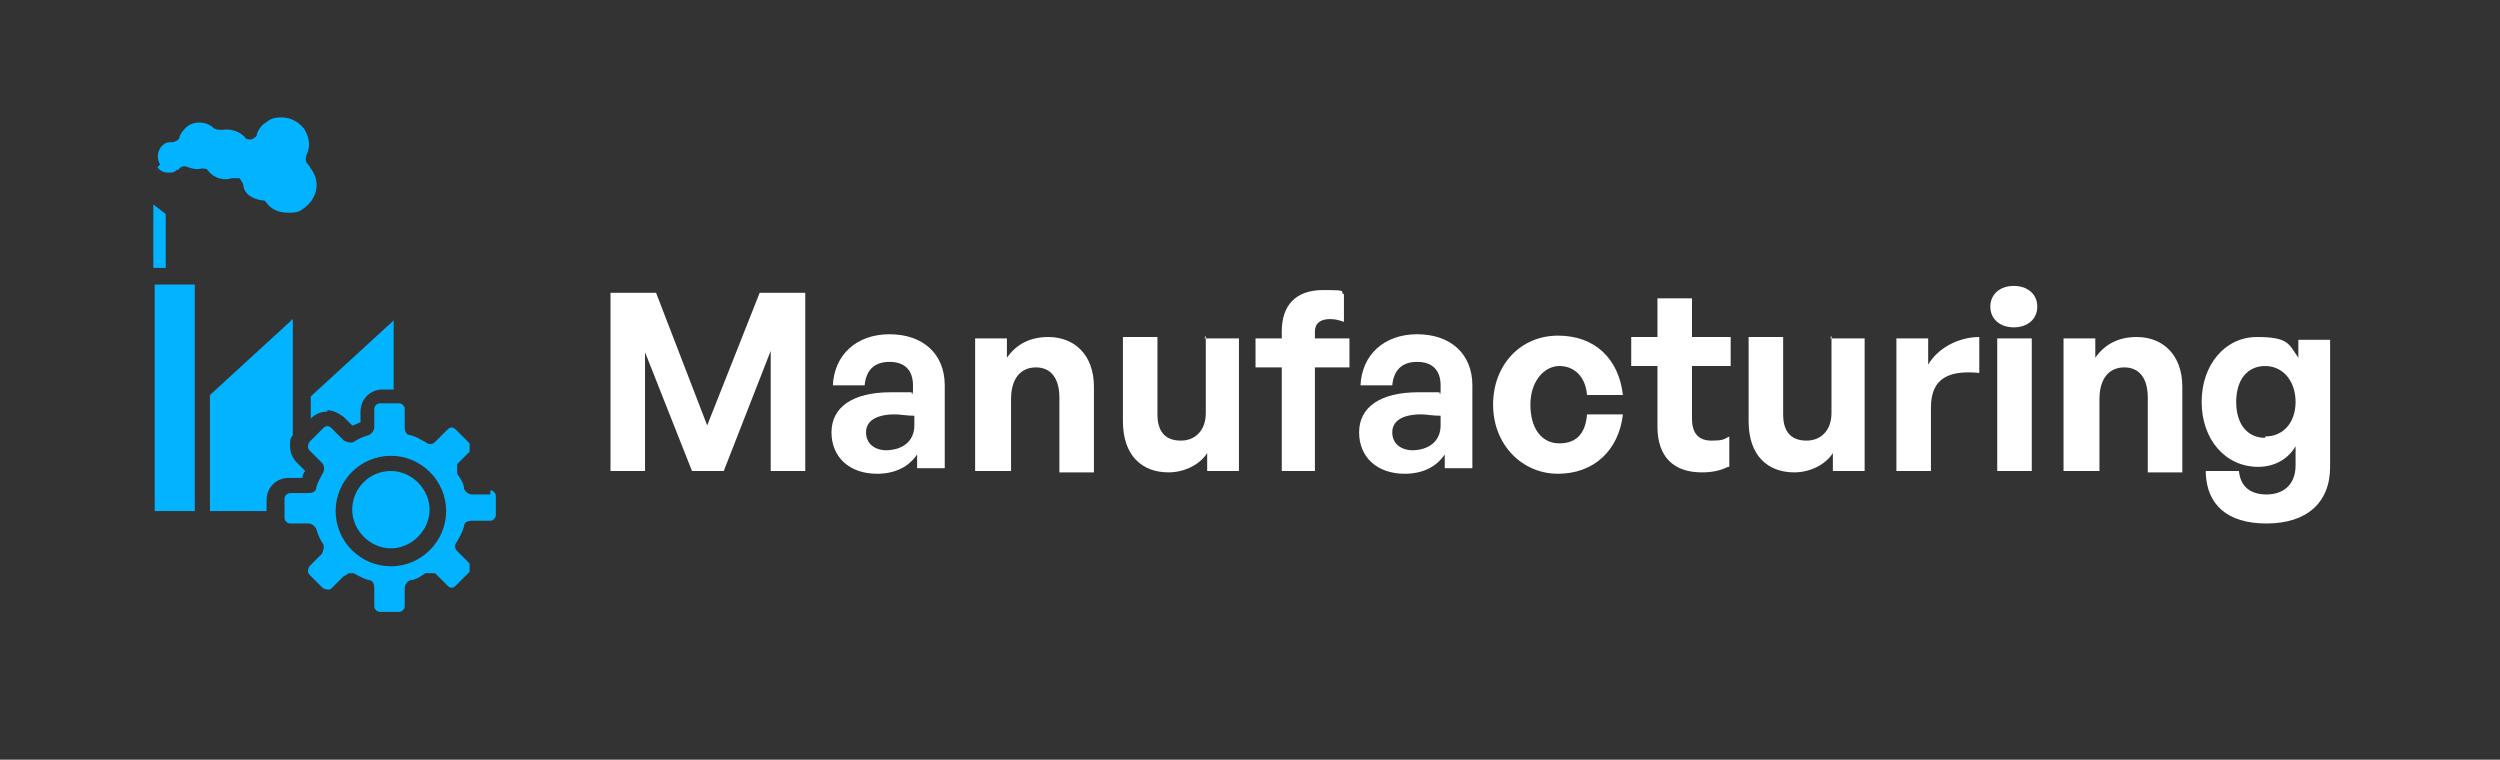 <?xml version="1.0" encoding="UTF-8"?>
<svg id="Layer_1" data-name="Layer 1" xmlns="http://www.w3.org/2000/svg" version="1.1" viewBox="0 0 181 55">
  <rect x="0" y="0" width="181" height="55" fill="#333333" stroke="none"/>
  <defs>
    <style>
      .cls-1 {
        fill: #02b3ff;
      }

      .cls-1, .cls-2, .cls-3, .cls-4 {
        stroke-width: 0px;
      }

      .cls-2 {
        fill: #000;
      }

      .cls-2, .cls-4 {
        display: none;
      }

      .cls-5 {
        isolation: isolate;
      }

      .cls-3, .cls-4 {
        fill: #fff;
      }
    </style>
  </defs>
  <rect class="cls-2" width="181" height="55"/>
  <path class="cls-4" d="M38.7,14.5c-1.1,0-2,.9-2,2s.9,2,2,2,2-.9,2-2-.9-2-2-2ZM38.7,17.8c-.8,0-1.4-.6-1.4-1.4s.6-1.4,1.4-1.4,1.4.6,1.4,1.4-.6,1.4-1.4,1.4ZM48.4,21.5c0-.2,0-.3-.3-.3s-.3.1-.3.3c0,1.2.9,2.1,2,2.3v.7c0,.2,0,.3.3.3s.3-.1.3-.3v-.7c1.1-.1,2-1.1,2-2.3s-.9-2.2-2-2.3v-3.4c.8.1,1.4.8,1.4,1.6s0,.3.3.3.3-.1.3-.3c0-1.2-.9-2.2-2-2.3v-.7c0-.2,0-.3-.3-.3s-.3.1-.3.3v.7c-1.1.2-2,1.1-2,2.3s.9,2.1,2,2.3v3.4c-.8-.1-1.3-.8-1.3-1.6h-.1ZM50.4,19.9c.8.1,1.4.8,1.4,1.6s-.6,1.5-1.4,1.6v-3.3h0ZM48.4,17.5c0-.8.6-1.5,1.3-1.6v3.3c-.8-.1-1.3-.8-1.3-1.6h0ZM54.8,38.6h-1.7v-1.7c0-.2,0-.3-.3-.3h-2.4v-1c0-.2,0-.3-.3-.3h-.3v-9.1h.3c3.7,0,6.7-3,6.7-6.7s-3-6.7-6.7-6.7-3.4.7-4.6,1.9l-5.9-3.7c-.5-.4-1.3-.4-1.8,0l-10.4,6.5c-.5.3-.8.9-.8,1.4v1.3h-1.4c-.2,0-.3.1-.3.3v2c0,.2.1.3.3.3h1.7v1c0,.2.1.3.3.3h.3v11.1h-.3c-.2,0-.3,0-.3.3v1h-2.4c-.2,0-.3,0-.3.3v1.7h-1.7c-.2,0-.3,0-.3.3v2c0,.2.1.3.3.3h32.2c.2,0,.3,0,.3-.3v-2c0-.2,0-.3-.3-.3h0ZM50.1,13.5c3.3,0,6,2.7,6,6s-2.7,6-6,6-6-2.7-6-6,2.7-6,6-6ZM40.3,35.3h-.3v-11.1h.3c.2,0,.3-.1.3-.3v-1h3.6c.6,1.1,1.6,2,2.8,2.6v9.8h-.3c-.2,0-.3,0-.3.3v1h-5.7v-1c0-.2,0-.3-.3-.3h0ZM30.6,35.3h-.3v-11.1h.3c.2,0,.3-.1.3-.3v-1h5.7v1c0,.2,0,.3.3.3h.3v11.1h-.3c-.2,0-.3,0-.3.3v1h-5.7v-1c0-.2-.1-.3-.3-.3h0ZM27.6,23.5v-.7h2.7v.7h-2.7ZM29.6,24.2v11.1h-1.4v-11.1s1.4,0,1.4,0ZM37.3,35.9h2.7v.7h-2.7v-.7ZM37.3,23.5v-.7h2.7v.7h-2.7ZM39.3,24.2v11.1h-1.4v-11.1s1.4,0,1.4,0ZM47.1,35.9h2.7v.7h-2.7v-.7ZM47.7,35.3v-9.5c.4.1.9.3,1.4.4v9.1h-1.4ZM27.2,18.9c0-.4.2-.7.5-.9l10.4-6.5c.3-.2.8-.2,1.1,0l5.8,3.6c-1,1.2-1.6,2.7-1.6,4.4s0,.5,0,.7h-16.1v-1.3h0ZM25.6,22.2v-1.4h17.9c0,.5.3.9.4,1.4h-18.4,0ZM27.6,35.9h2.7v.7h-2.7v-.7ZM24.9,37.3h27.5v1.4h-27.5s0-1.4,0-1.4ZM54.4,40.7h-31.6v-1.4h31.5v1.4h0Z"/>
  <g>
    <g class="cls-5">
      <g class="cls-5">
        <path class="cls-3" d="M46.7,25.5v8.6h-2.5v-12.9h3.3l3.7,9.6,3.8-9.6h3.3v12.9h-2.5v-8.7l-3.4,8.7h-2.3l-3.4-8.6Z"/>
        <path class="cls-3" d="M66.4,32.9c-.6.9-1.6,1.4-2.9,1.4-2,0-3.3-1.2-3.3-3s1.5-2.9,4.3-2.9,1,0,1.6.1v-.6c0-1.1-.6-1.7-1.7-1.7s-1.7.6-1.8,1.7h-2.3c.1-2.2,1.7-3.7,4.1-3.7s4,1.4,4,3.7v6h-2v-1.2ZM64.1,32.6c1.3,0,2.1-.7,2.1-1.8v-.7c-.6,0-1-.1-1.4-.1-1.4,0-2.1.5-2.1,1.3s.6,1.3,1.5,1.3Z"/>
        <path class="cls-3" d="M73.1,34.1h-2.5v-9.6h2.3v1.4c.7-1,1.7-1.5,3-1.5,1.9,0,3.3,1.3,3.3,3.6v6.2h-2.5v-5.4c0-1.4-.6-2.2-1.7-2.2s-1.8.8-1.8,2.3v5.2Z"/>
        <path class="cls-3" d="M87.2,24.5h2.5v9.6h-2.3v-1.3c-.5.8-1.6,1.4-2.8,1.4-1.9,0-3.3-1.2-3.3-3.7v-6.1h2.5v5.6c0,1.4.7,1.9,1.7,1.9s1.8-.7,1.8-2v-5.6Z"/>
        <path class="cls-3" d="M92.8,34.1v-7.5h-1.9v-2.1h1.9v-.5c0-1.9,1-3,3-3s1.1.1,1.5.3v2c-.3-.1-.6-.2-1-.2-.7,0-1.1.3-1.1.9v.5h2.5v2.1h-2.5v7.5h-2.5Z"/>
        <path class="cls-3" d="M104.6,32.9c-.6.9-1.6,1.4-2.9,1.4-2,0-3.3-1.2-3.3-3s1.5-2.9,4.3-2.9,1,0,1.6.1v-.6c0-1.1-.6-1.7-1.7-1.7s-1.7.6-1.8,1.7h-2.3c.1-2.2,1.7-3.7,4.1-3.7s4,1.4,4,3.7v6h-2v-1.2ZM102.2,32.6c1.3,0,2.1-.7,2.1-1.8v-.7c-.6,0-1-.1-1.4-.1-1.4,0-2.1.5-2.1,1.3s.6,1.3,1.5,1.3Z"/>
        <path class="cls-3" d="M108.1,29.3c0-2.9,2-5,4.7-5s4.4,1.7,4.7,4.3h-2.6c-.1-1.3-.9-2.1-2-2.1s-2.1,1.1-2.1,2.8.8,2.8,2.1,2.8,1.9-.8,2-2.1h2.6c-.3,2.6-2.1,4.3-4.7,4.3s-4.7-2.1-4.7-5Z"/>
        <path class="cls-3" d="M125.1,33.8c-.6.3-1.2.4-1.9.4-2,0-3.2-1.1-3.2-3.3v-4.4h-1.9v-2.1h1.9v-2.8h2.5v2.8h2.8v2.1h-2.8v3.8c0,1.1.5,1.6,1.4,1.6s.9-.1,1.3-.3v2.2Z"/>
        <path class="cls-3" d="M132.5,24.5h2.5v9.6h-2.3v-1.3c-.5.8-1.6,1.4-2.8,1.4-1.9,0-3.3-1.2-3.3-3.7v-6.1h2.5v5.6c0,1.4.7,1.9,1.7,1.9s1.8-.7,1.8-2v-5.6Z"/>
        <path class="cls-3" d="M139.8,34.1h-2.5v-9.6h2.3v1.9c.7-1.2,2.2-2,3.7-2v2.6c-2.1-.2-3.5.3-3.5,2.5v4.7Z"/>
        <path class="cls-3" d="M145.8,23.7c-1,0-1.7-.6-1.7-1.5s.7-1.5,1.7-1.5,1.7.6,1.7,1.5-.7,1.5-1.7,1.5ZM144.6,34.1v-9.6h2.5v9.6h-2.5Z"/>
        <path class="cls-3" d="M151.9,34.1h-2.5v-9.6h2.3v1.4c.7-1,1.7-1.5,3-1.5,1.9,0,3.3,1.3,3.3,3.6v6.2h-2.5v-5.4c0-1.4-.6-2.2-1.7-2.2s-1.8.8-1.8,2.3v5.2Z"/>
        <path class="cls-3" d="M159.7,34.1h2.4c.1,1.1.8,1.7,2,1.7s2.1-.7,2.1-2.1v-1.4c-.5.9-1.5,1.5-2.7,1.5-2.4,0-4.1-2-4.1-4.7s1.7-4.7,4-4.7,2.3.5,3,1.5v-1.3h2.3v9.2c0,2.6-1.7,4.1-4.6,4.1s-4.3-1.4-4.4-3.6ZM164,31.6c1.3,0,2.2-1,2.2-2.5s-.9-2.6-2.2-2.6-2.1,1-2.1,2.6.8,2.6,2.1,2.6Z"/>
      </g>
    </g>
    <path class="cls-1" d="M11.2,20.6v16.4h2.9v-16.4h-2.9Z"/>
    <path class="cls-1" d="M21.9,34.6c0-.2.1-.4.2-.5l-.6-.6h0c-.3-.3-.5-.7-.5-1.2s0-.5.2-.8v-8.4l-6,5.5v8.4h4.1v-.8c0-.9.7-1.6,1.6-1.6h1Z"/>
    <path class="cls-1" d="M23.7,29.7c.4,0,.8.2,1.2.5l.6.6c.2,0,.4-.2.6-.2v-.8c0-.9.7-1.6,1.6-1.6h.8v-5l-6,5.5v1.6h0c.3-.3.7-.5,1.2-.5h0Z"/>
    <path class="cls-1" d="M11.4,12.1c.2.3.5.4.8.4s.4,0,.6-.2h.1c.2-.3.5-.3.7-.2.3.1.6.2,1,.1.2,0,.4,0,.5.2.4.5,1.1.7,1.7.5h.5c.1,0,.2.3.3.4,0,.2.1.5.2.6.2.3.6.5,1.1.6.2,0,.3,0,.4.2.4.5.9.7,1.6.7s.8-.1,1.2-.4c.9-.7,1.1-1.9.4-2.8,0,0-.1-.2-.2-.3-.2-.2-.2-.4-.1-.7.3-.6.2-1.3-.2-1.9-.4-.5-1-.8-1.6-.8s-.8.1-1.2.4c-.3.2-.5.5-.6.8,0,.2-.2.3-.4.4-.2,0-.4,0-.5-.2-.4-.4-1-.6-1.6-.5-.2,0-.4,0-.6-.1-.5-.5-1.4-.6-2-.1-.2.2-.4.4-.5.7,0,.2-.3.4-.6.4h0c-.2,0-.4,0-.6.2-.4.3-.5,1-.2,1.4h0l-.2.2Z"/>
    <path class="cls-1" d="M12,15.5l-.9-.7v4.6h.9v-3.9Z"/>
    <path class="cls-1" d="M35.5,35.8h-1.3c-.3,0-.5-.2-.6-.4,0-.4-.3-.8-.5-1.1,0-.2,0-.5,0-.7l.9-.9s0-.2,0-.3,0-.2,0-.3l-1-1c-.2-.2-.4-.2-.6,0l-.9.9c-.2.2-.5.2-.7,0-.4-.2-.7-.4-1.1-.5-.3,0-.4-.3-.4-.6v-1.3c0-.2-.2-.4-.4-.4h-1.4c-.2,0-.4.2-.4.4v1.3c0,.3-.2.5-.4.6-.4.1-.8.3-1.1.5-.2.1-.5,0-.7-.1l-.9-.9c-.2-.2-.4-.2-.6,0l-1,1s-.1.2-.1.3,0,.2.1.3l.9.9c.2.2.2.5.1.7-.2.4-.4.7-.5,1.1,0,.3-.3.4-.6.4h-1.3c-.2,0-.4.2-.4.4v1.4c0,.2.2.4.4.4h1.3c.3,0,.5.2.6.4.1.4.3.8.5,1.1.1.2,0,.5-.1.7l-.9.9s-.1.2-.1.3,0,.2.1.3l1,1c.1,0,.4.2.6,0l.9-.9c.1,0,.3-.2.4-.2h.3c.4.2.7.4,1.1.5.3,0,.4.3.4.6v1.3c0,.2.2.4.4.4h1.4c.2,0,.4-.2.4-.4v-1.3c0-.3.2-.5.4-.6.4,0,.8-.3,1.1-.5.2,0,.5,0,.7,0l.9.9c.2.2.4.2.6,0l1-1s0-.2,0-.3,0-.2,0-.3l-.9-.9c-.2-.2-.2-.5,0-.7.2-.4.4-.7.5-1.1,0-.3.3-.4.6-.4h1.3c.2,0,.4-.2.4-.4v-1.4c0-.2-.2-.4-.4-.4h0v.2ZM28.3,41c-2.2,0-4-1.8-4-4s1.8-4,4-4,4,1.8,4,4-1.8,4-4,4Z"/>
    <path class="cls-1" d="M28.3,34.1c-1.6,0-2.8,1.3-2.8,2.8s1.3,2.8,2.8,2.8,2.8-1.3,2.8-2.8-1.3-2.8-2.8-2.8Z"/>
  </g>
</svg>